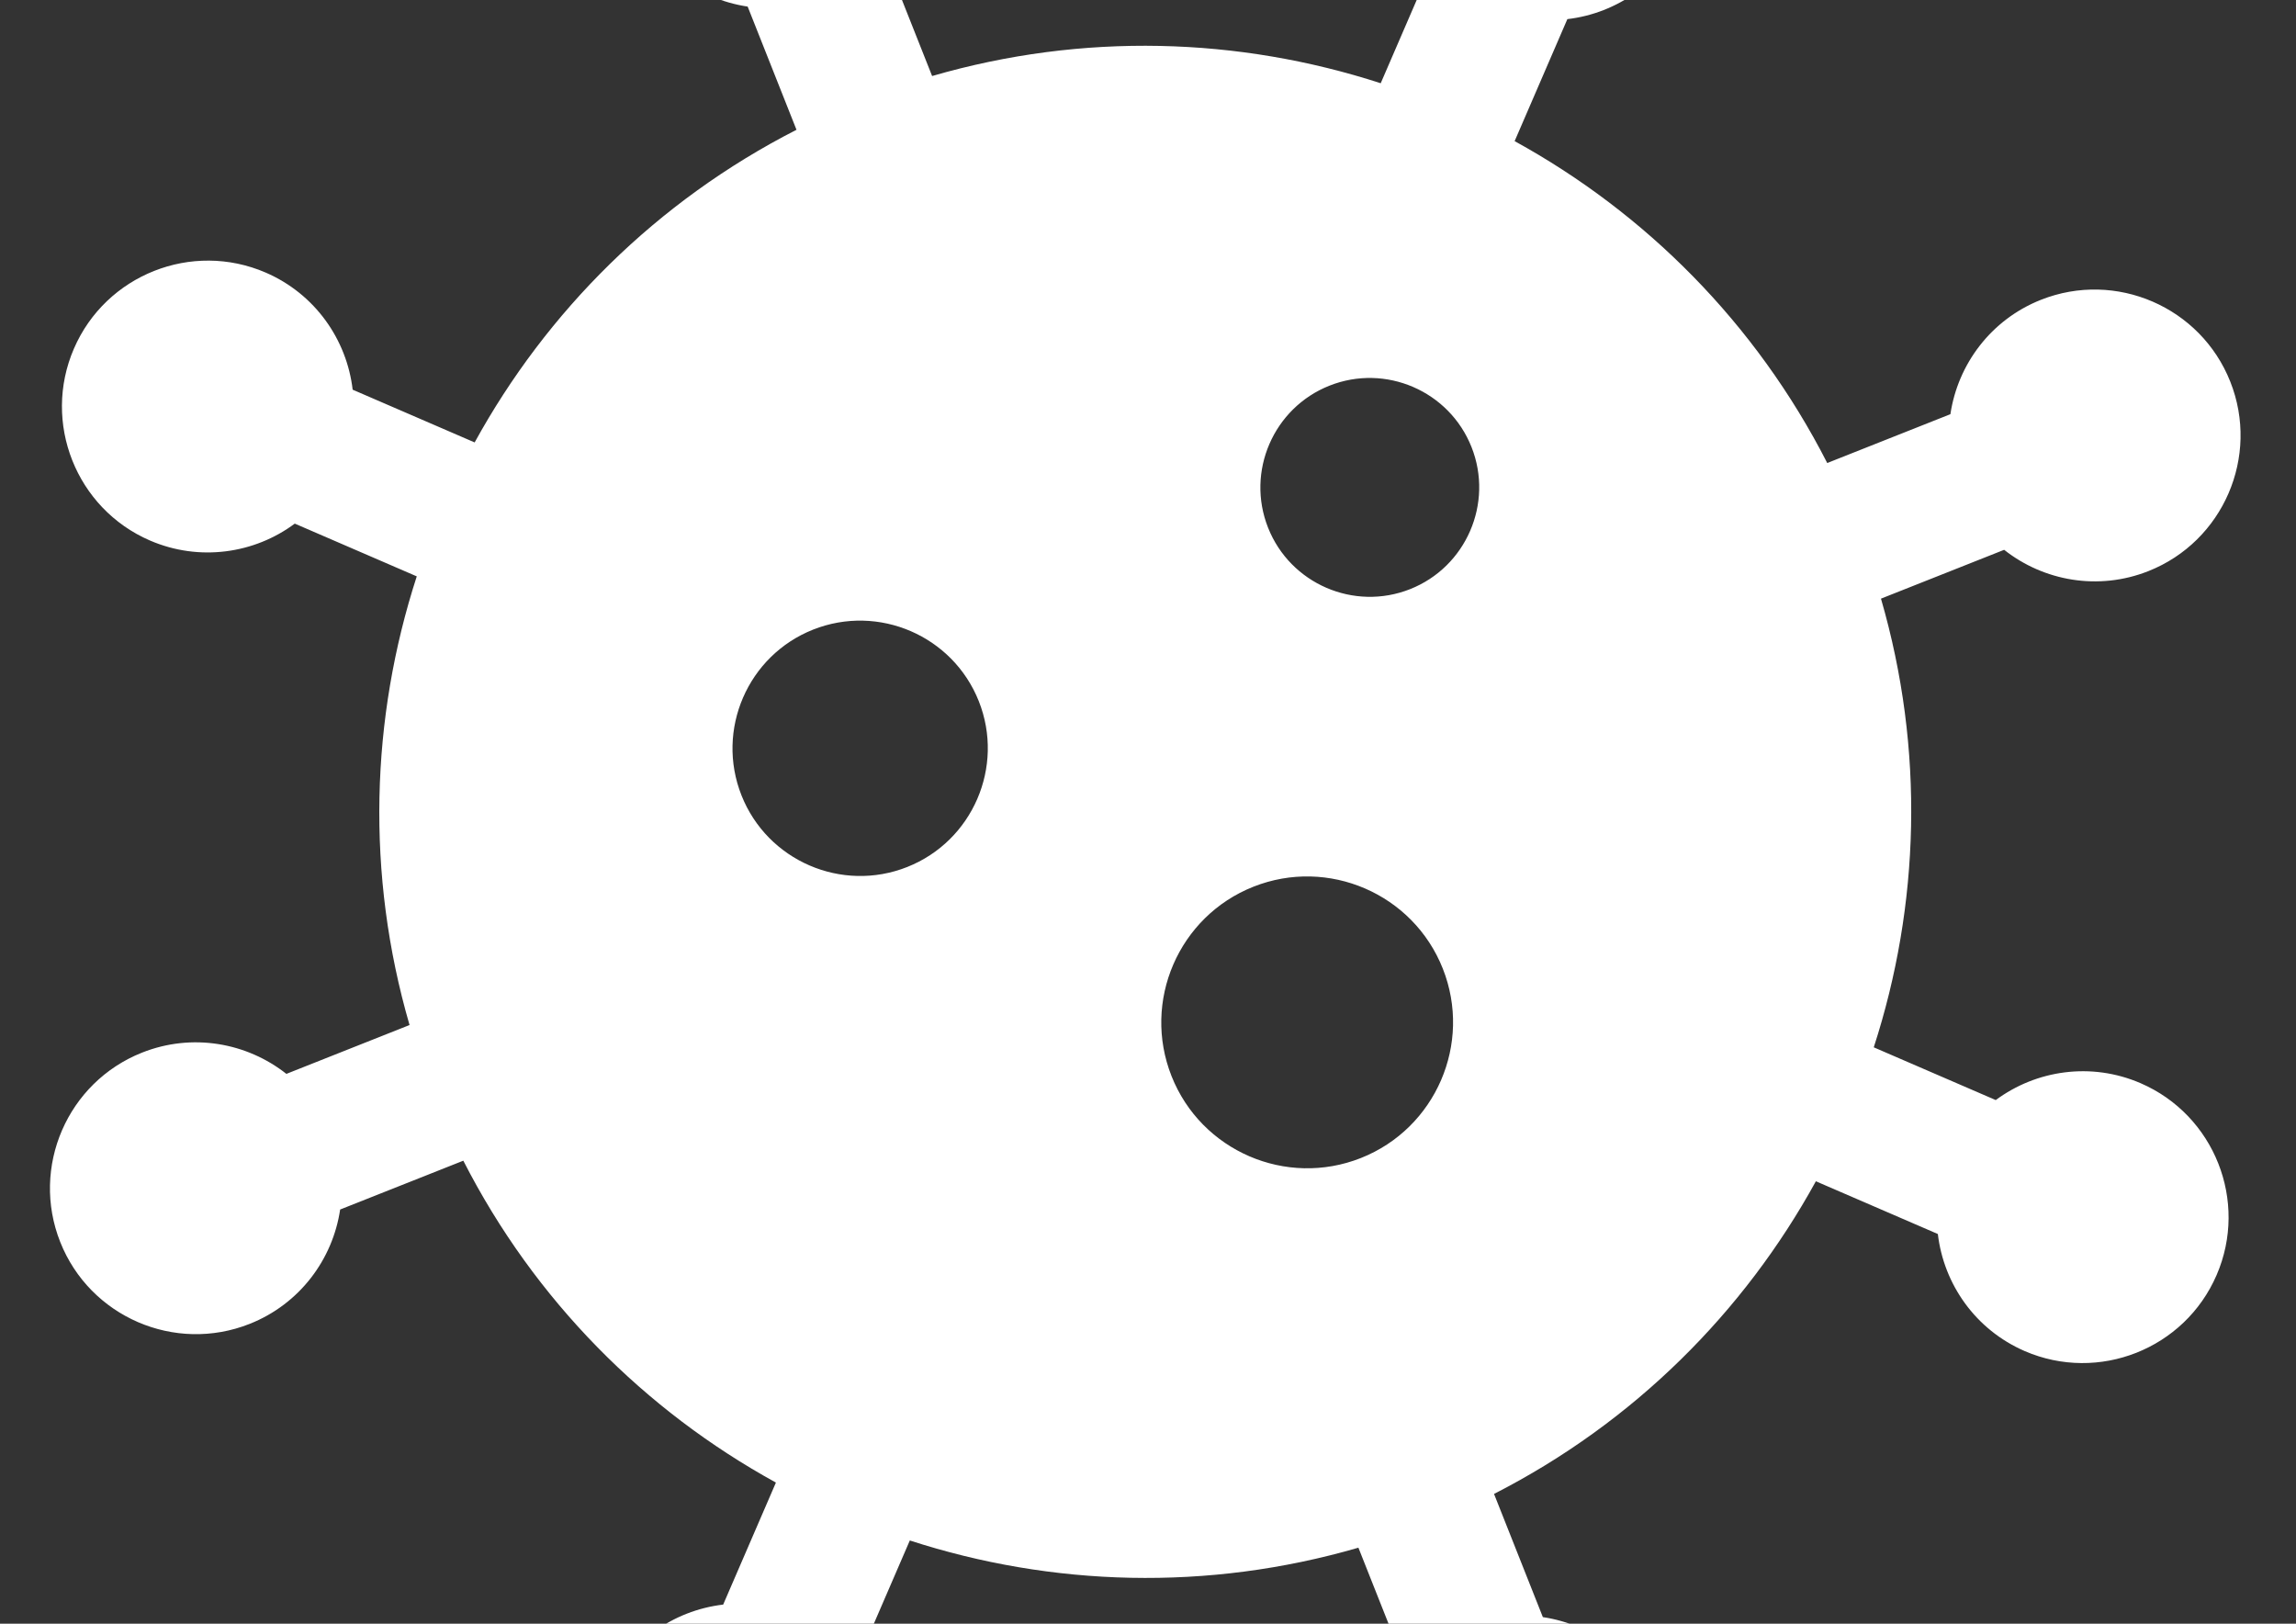 <?xml version="1.0" encoding="utf-8"?>
<!-- Generator: Adobe Illustrator 15.1.0, SVG Export Plug-In . SVG Version: 6.00 Build 0)  -->
<!DOCTYPE svg PUBLIC "-//W3C//DTD SVG 1.1//EN" "http://www.w3.org/Graphics/SVG/1.1/DTD/svg11.dtd">
<svg version="1.1" id="Layer_1" xmlns="http://www.w3.org/2000/svg" xmlns:xlink="http://www.w3.org/1999/xlink" x="0px" y="0px"
	 width="841.891px" height="595.281px" viewBox="0 0 841.891 595.281" enable-background="new 0 0 841.891 595.281"
	 xml:space="preserve">
<rect x="0" y="0" width="841.891" height="595.281" fill="#333333" stroke="none"/>
<path fill="#FFFFFF" d="M748.359,109.918c-18.369,7.281-30.47,23.659-33.191,41.93l-45.164,17.902
	c-26.221-51.357-66.72-91.697-114.622-118.009l19.335-44.733c18.239-2.094,35.059-13.71,42.927-31.87
	c11.709-27.083-0.797-58.635-27.882-70.34c-27.085-11.707-58.634,0.797-70.344,27.882c-7.825,18.134-4.804,38.278,6.196,53.103
	l-19.337,44.734c-51.985-16.869-109.116-18.732-164.491-2.644l-17.902-45.167c11.446-14.498,15.084-34.536,7.804-52.907
	c-10.875-27.43-42.015-40.894-69.446-30.019c-27.428,10.872-40.894,42.015-30.021,69.446c7.283,18.369,23.663,30.471,41.932,33.192
	l17.902,45.164c-51.358,26.22-91.698,66.717-118.009,114.621l-44.733-19.337c-2.146-18.335-13.749-35.076-31.871-42.925
	c-27.081-11.708-58.632,0.797-70.339,27.881c-11.708,27.082,0.797,58.633,27.881,70.339c18.167,7.835,38.375,4.782,53.103-6.193
	l44.731,19.339c-16.868,51.984-18.73,109.114-2.645,164.489L105.012,393.7c-14.5-11.443-34.536-15.081-52.908-7.801
	c-27.428,10.871-40.893,42.014-30.019,69.443c10.874,27.431,42.016,40.893,69.444,30.019c18.373-7.281,30.475-23.659,33.195-41.931
	l45.162-17.903c26.224,51.361,66.721,91.699,114.624,118.01l-19.338,44.733c-18.333,2.142-35.077,13.746-42.923,31.869
	c-11.708,27.084,0.796,58.631,27.881,70.339c27.133,11.729,58.653-0.845,70.339-27.88c7.825-18.135,4.806-38.277-6.194-53.104
	l19.336-44.729c51.987,16.865,109.114,18.729,164.489,2.644l17.904,45.164c-11.445,14.5-15.083,34.537-7.804,52.907
	c10.872,27.43,42.016,40.891,69.444,30.019c27.431-10.873,40.893-42.012,30.019-69.444c-7.281-18.371-23.658-30.472-41.931-33.191
	l-17.902-45.167c51.358-26.219,91.698-66.718,118.009-114.621l44.731,19.336c2.145,18.337,13.746,35.078,31.868,42.927
	c27.036,11.686,58.612-0.749,70.345-27.882c11.707-27.084-0.799-58.634-27.881-70.342c-18.139-7.828-38.278-4.805-53.104,6.192
	l-44.731-19.336c16.865-51.985,18.73-109.115,2.644-164.494l45.166-17.902c14.498,11.446,34.536,15.085,52.904,7.805
	c27.431-10.875,40.893-42.015,30.019-69.446C806.93,112.508,775.79,99.044,748.359,109.918L748.359,109.918z M332.647,317.858
	c-23.994,9.51-51.251-2.272-60.762-26.271c-9.512-23.994,2.272-51.251,26.265-60.762c23.998-9.512,51.255,2.272,60.765,26.266
	C368.426,281.088,356.646,308.344,332.647,317.858z M499.023,424.546c-27.429,10.875-58.572-2.585-69.444-30.018
	c-10.874-27.43,2.589-58.575,30.018-69.445c27.431-10.874,58.572,2.589,69.444,30.019
	C539.915,382.537,526.451,413.674,499.023,424.546z M517.058,215.986c-20.561,8.151-43.935-1.952-52.084-22.514
	c-8.151-20.561,1.954-43.934,22.515-52.084c20.562-8.151,43.935,1.954,52.084,22.514
	C547.723,184.466,537.62,207.838,517.058,215.986z"/>
</svg>
